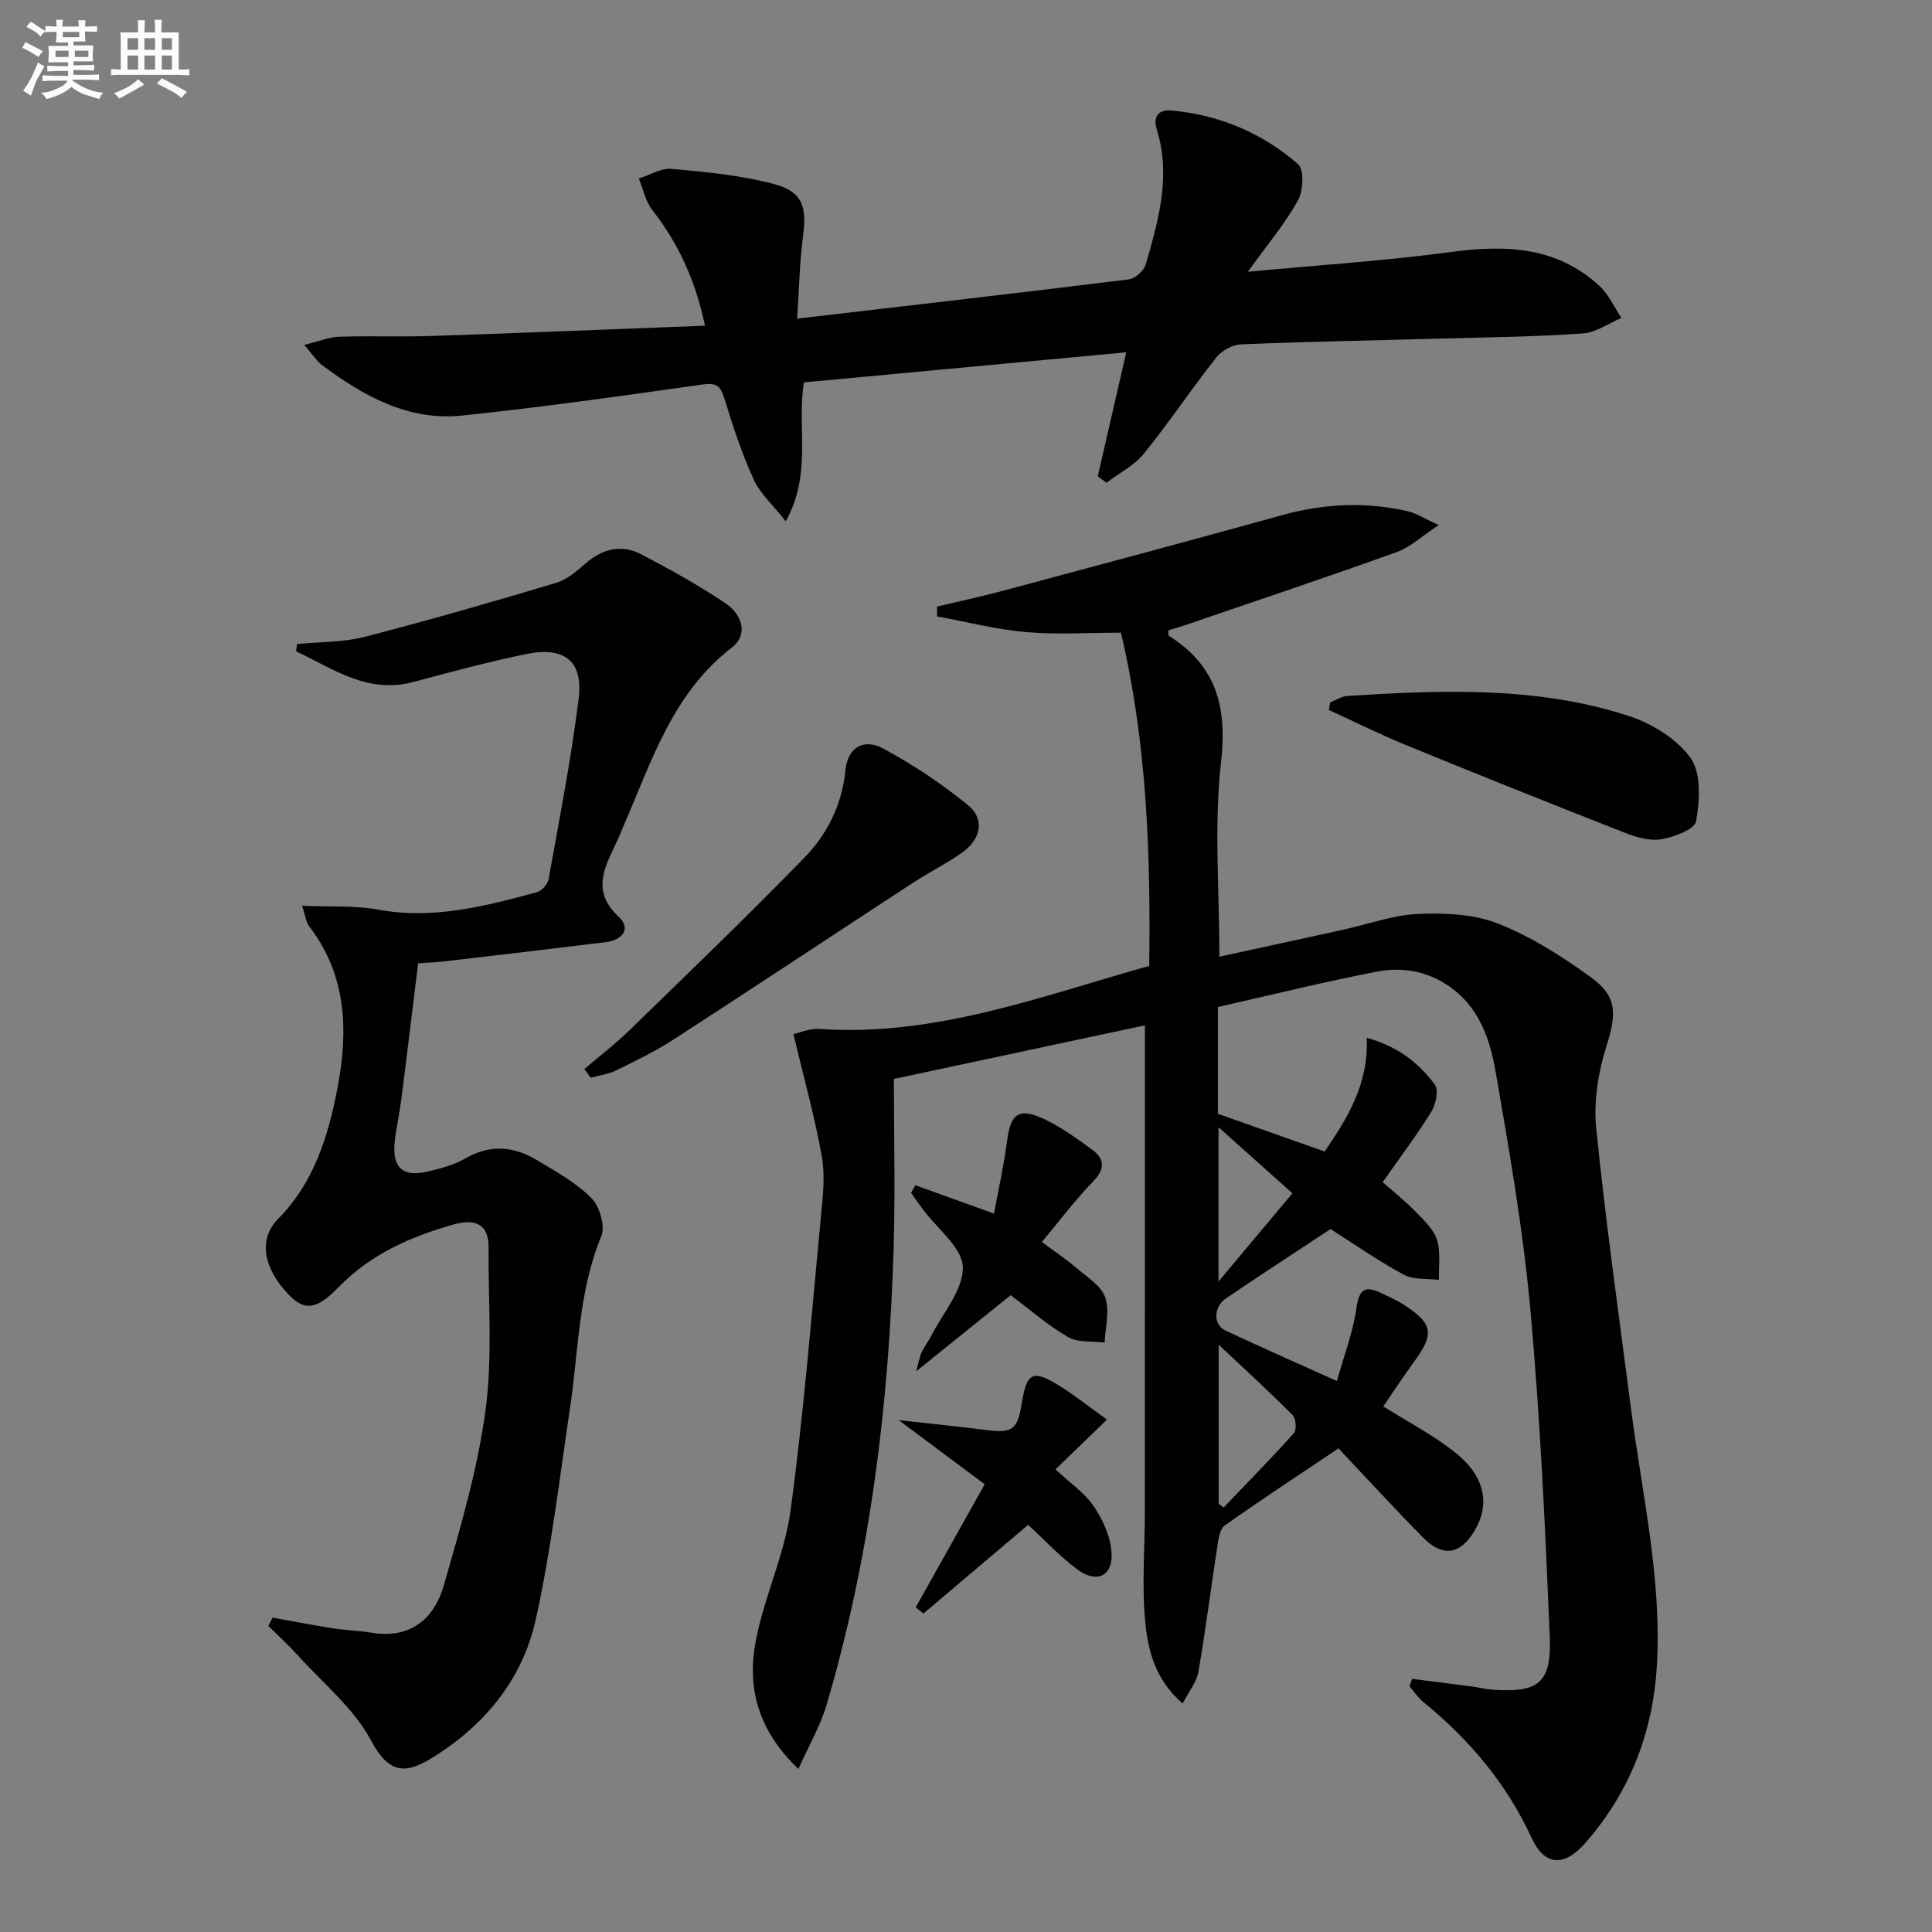 <svg enable-background="new 0 0 400 400" viewBox="0 0 400 400" xmlns="http://www.w3.org/2000/svg"><rect x="0" y="0" width="400" height="400" fill="#808080" stroke="none"/><g fill="#010103"><path d="m292.36 347.59c4.18.53 8.36 1.05 12.54 1.6 1.32.17 2.61.53 3.93.63 9.68.7 12.43-1.3 12.03-10.99-.94-22.53-1.97-45.09-4-67.54-1.49-16.51-4.35-32.91-7.18-49.26-1.09-6.29-3.09-12.66-8.55-17.01-4.74-3.77-10.34-4.96-16.03-3.86-11.05 2.13-21.98 4.86-32.95 7.33v22.11c7.21 2.55 14.36 5.07 22.11 7.81 4.56-6.72 9.15-13.88 8.7-23.54 6.31 1.71 10.73 5.13 14.09 9.67.84 1.13.23 4.11-.7 5.62-3.06 4.93-6.57 9.58-10.08 14.59 2.36 2.09 4.69 3.93 6.74 6.04 1.72 1.78 3.78 3.66 4.49 5.88.82 2.56.34 5.53.42 8.33-2.45-.32-5.25.01-7.28-1.09-5.25-2.82-10.16-6.27-15.17-9.45-7.18 4.75-14.43 9.46-21.58 14.31-2.71 1.83-2.76 5.5-.12 6.73 7.19 3.36 14.46 6.57 23.02 10.43 1.44-5.16 3.33-10.06 4.05-15.13.55-3.91 1.8-4.67 5.07-3.11 1.65.79 3.34 1.53 4.87 2.52 5.86 3.81 6.19 5.99 2.13 11.53-2.26 3.08-4.35 6.29-6.52 9.44 5.11 3.21 10.25 5.88 14.73 9.41 6.26 4.92 7.45 10.64 4.28 16.14-2.96 5.13-6.64 5.8-10.8 1.58-5.94-6.03-11.66-12.28-17.48-18.44-7.97 5.35-15.86 10.53-23.57 15.98-1.01.72-1.28 2.77-1.51 4.27-1.34 8.67-2.42 17.38-3.92 26.01-.36 2.11-1.95 4-3.26 6.56-5.82-5.02-7.27-11.27-7.8-17.4-.65-7.39-.03-14.89-.03-22.34.01-33.46.01-66.91.01-100.66-16.52 3.53-33.59 7.17-51.97 11.09 0 11.58.29 23.22-.05 34.84-.94 32.14-4.76 63.9-13.91 94.83-1.26 4.26-3.58 8.21-5.81 13.2-8.63-8.25-10.64-17.17-8.8-26.66 1.76-9.09 5.95-17.76 7.18-26.87 2.74-20.22 4.34-40.6 6.29-60.92.39-4.11.89-8.39.18-12.39-1.47-8.19-3.72-16.24-5.88-25.31.96-.2 3.27-1.21 5.49-1.06 23.85 1.61 45.69-6.74 68.17-13.06.31-23.31-.47-46.15-5.85-68.99-6.79 0-13.29.44-19.71-.13-6.17-.54-12.24-2.12-18.36-3.24 0-.68.01-1.36.01-2.04 4.45-1.06 8.92-2.01 13.34-3.19 19.39-5.2 38.78-10.38 58.12-15.74 8.68-2.41 17.34-2.81 26.09-.77 1.66.39 3.18 1.41 6.29 2.84-3.63 2.39-5.91 4.59-8.64 5.57-14.19 5.1-28.5 9.89-42.77 14.77-1.54.53-3.09 1-4.6 1.48.08.53.01 1 .18 1.11 9.77 6.17 12.08 14.64 10.78 26.09-1.49 13.13-.35 26.56-.35 40.33 8.61-1.87 17.17-3.72 25.71-5.6 5.18-1.14 10.32-3.04 15.53-3.26 5.51-.23 11.52.05 16.54 2.04 6.84 2.72 13.29 6.82 19.28 11.19 5.45 3.97 5.1 7.72 3.09 14.11-1.7 5.4-2.7 11.47-2.13 17.05 1.95 19.32 4.68 38.56 7.17 57.83 2.29 17.78 6.45 35.39 5.38 53.49-.82 13.88-5.66 26.27-14.89 36.74-4.3 4.88-8.37 4.65-10.99-1.05-5.22-11.35-12.94-20.46-22.49-28.25-1.11-.9-1.92-2.17-2.86-3.27.19-.46.38-.98.56-1.5zm-40.05-69.19v32.95c.35.25.7.5 1.04.75 4.88-5.11 9.84-10.14 14.55-15.4.6-.67.41-3.01-.28-3.71-4.63-4.68-9.49-9.11-15.31-14.59zm15.27-31.34c-5.33-4.77-10.18-9.11-15.3-13.69v31.95c5.56-6.63 10.38-12.4 15.3-18.26z"/><path d="m56.44 334.91c4.16.75 8.32 1.56 12.49 2.22 2.62.41 5.3.45 7.91.89 8.1 1.38 13.04-2.8 15.06-9.83 3.43-11.92 6.97-23.95 8.62-36.18 1.49-11.1.55-22.54.63-33.83.04-5.14-3.29-5.77-7.14-4.69-8.88 2.5-17.19 6.12-23.81 12.91-4.68 4.81-7.12 5.09-10.44 1.63-5.46-5.68-6.18-11.66-2.18-15.68 7.35-7.4 10.33-16.95 12.24-26.8 2.3-11.9 2.07-23.52-5.81-33.77-.64-.83-.74-2.08-1.47-4.25 5.75.25 10.89-.09 15.81.81 11.39 2.08 22.11-.72 32.85-3.63 1-.27 2.21-1.68 2.39-2.73 2.22-12.41 4.66-24.8 6.21-37.3.98-7.86-2.95-10.91-11-9.24-7.8 1.61-15.5 3.7-23.19 5.75-9.57 2.55-16.65-2.76-24.31-6.34.07-.5.13-1 .2-1.51 4.67-.46 9.49-.33 13.98-1.49 13.3-3.42 26.5-7.24 39.65-11.17 2.28-.68 4.33-2.48 6.19-4.09 3.54-3.07 7.45-3.92 11.52-1.79 5.87 3.07 11.69 6.32 17.21 9.99 3.95 2.62 4.69 6.8 1.53 9.23-12.35 9.48-16.68 23.67-22.5 37.02-.53 1.22-1.01 2.45-1.58 3.65-2.44 5.11-4.99 9.91.56 15.09 2.74 2.55.73 4.87-2.68 5.29-11.2 1.38-22.41 2.69-33.63 4-1.63.19-3.28.23-5.18.36-1.17 9.52-2.29 18.86-3.48 28.19-.38 2.96-1.07 5.89-1.38 8.85-.54 5.21 1.68 7.28 6.69 6.12 2.73-.63 5.57-1.37 7.97-2.76 5.06-2.93 9.91-2.53 14.64.28 3.99 2.36 8.17 4.69 11.4 7.9 1.72 1.71 2.95 5.83 2.09 7.91-4.74 11.48-4.71 23.7-6.49 35.64-2.17 14.59-3.9 29.3-7.07 43.68-2.75 12.48-10.65 22.07-21.6 28.78-5.53 3.39-8.89 3.12-12.52-3.67-3.55-6.66-9.92-11.83-15.12-17.58-1.94-2.15-4.09-4.1-6.15-6.14.31-.58.6-1.15.89-1.72z"/><path d="m258.36 56.26c14.67-1.38 28.45-2.25 42.09-4.09 11.34-1.52 21.91-1.13 30.75 7.08 1.9 1.76 3.02 4.36 4.5 6.58-2.65 1.11-5.24 3-7.95 3.2-9.28.67-18.6.78-27.9 1.03-14.31.4-28.62.65-42.91 1.23-1.77.07-4.02 1.32-5.13 2.73-5.14 6.53-9.77 13.47-15 19.92-2 2.47-5.12 4.03-7.72 6-.6-.44-1.21-.88-1.81-1.32 1.91-8.31 3.82-16.62 5.9-25.68-22.48 2.1-44.55 4.16-66.73 6.23-1.53 9.19 1.77 18.77-3.76 28.75-2.65-3.36-5.3-5.7-6.64-8.63-2.46-5.41-4.34-11.11-6.08-16.8-.8-2.59-1.64-3.29-4.49-2.89-16.59 2.35-33.2 4.71-49.86 6.44-11.07 1.15-20.34-4.04-28.91-10.42-1.13-.84-1.92-2.14-3.73-4.21 3.04-.74 5.13-1.62 7.25-1.69 6.49-.21 13 .05 19.49-.17 18.58-.62 37.15-1.39 56.24-2.12-1.99-9.43-5.53-17.06-10.92-23.96-1.4-1.8-1.88-4.32-2.78-6.51 2.28-.71 4.62-2.2 6.82-2 7.06.64 14.22 1.32 21.04 3.11 6.07 1.59 6.96 4.63 6.12 10.99-.69 5.29-.78 10.65-1.2 16.91 23.89-2.79 46.3-5.36 68.68-8.13 1.3-.16 3.1-1.78 3.48-3.06 2.64-9.1 5.27-18.28 2.33-27.86-.89-2.91.37-4.3 3.12-4.04 9.85.94 18.71 4.65 26.11 11.12 1.28 1.12 1.07 5.52-.04 7.51-2.71 4.87-6.37 9.21-10.36 14.75z"/><path d="m120.99 221.33c3.1-2.64 6.35-5.13 9.26-7.96 12.17-11.83 24.41-23.6 36.25-35.76 4.78-4.91 7.85-11.02 8.54-18.18.44-4.53 3.67-6.67 7.75-4.49 6.2 3.32 12.15 7.31 17.61 11.74 3.49 2.83 2.75 6.98-1.07 9.74-3.22 2.33-6.85 4.09-10.19 6.27-16.58 10.83-33.08 21.78-49.7 32.54-3.76 2.43-7.83 4.4-11.86 6.38-1.62.8-3.52 1.03-5.29 1.52-.43-.6-.87-1.2-1.3-1.8z"/><path d="m275.39 145.42c1.18-.46 2.34-1.25 3.54-1.33 19.62-1.23 39.29-2.05 58.28 4.14 4.81 1.57 9.99 4.74 12.82 8.73 2.23 3.15 1.87 8.8 1.13 13.08-.29 1.67-4.61 3.3-7.3 3.73-2.45.39-5.3-.5-7.73-1.46-14.98-5.88-29.92-11.86-44.82-17.96-5.48-2.24-10.79-4.89-16.18-7.35.09-.53.18-1.05.26-1.58z"/><path d="m189.52 245.39c5.06 1.82 10.12 3.64 16.28 5.87.93-5.07 2.06-10.12 2.73-15.23.71-5.41 2.43-6.77 7.53-4.39 3.57 1.66 6.85 4.04 10.05 6.38 2.65 1.93 2.7 4.01.2 6.59-3.68 3.8-6.88 8.07-10.61 12.53 2.7 2.01 5.14 3.63 7.35 5.52 2.13 1.82 4.98 3.6 5.79 5.98.94 2.78-.01 6.19-.14 9.33-2.54-.33-5.47.04-7.53-1.13-4.01-2.27-7.53-5.4-11.92-8.68-6.1 4.91-12.37 9.96-19.56 15.75.56-2.02.7-3.03 1.12-3.92.56-1.2 1.41-2.26 2.01-3.44 2.4-4.73 6.66-9.55 6.52-14.23-.12-4.03-5.29-7.91-8.22-11.87-.85-1.15-1.67-2.33-2.5-3.5.31-.52.6-1.04.9-1.56z"/><path d="m186.06 294.02c6.95.78 12.54 1.34 18.12 2.05 5.44.69 6.49-.05 7.38-5.59 1.03-6.36 2.24-7 7.79-3.56 3.35 2.08 6.45 4.57 9.84 7-3.67 3.55-6.94 6.71-10.67 10.3 2.99 2.79 6 4.82 7.91 7.61 1.87 2.73 3.42 6.16 3.69 9.41.42 4.98-2.94 6.72-7 3.74-3.7-2.71-6.86-6.17-10.25-9.28-7.14 6.05-14.42 12.21-21.69 18.37-.53-.42-1.06-.84-1.6-1.27 4.66-8.32 9.32-16.64 14.29-25.5-5.62-4.2-11.14-8.31-17.81-13.28z"/></g><path d="m6.8 9.5c.6.3 1.3.7 2.1 1.1-.4.4-.7.8-.9 1.2-.7-.4-1.3-.8-1.8-1.1s-1.1-.6-1.6-.8c.2-.4.5-.8.7-1.2.4.2.8.5 1.5.8zm.9 6.9c-.3.6-.5 1.1-.7 1.7s-.4 1.1-.6 1.7c-.6-.4-1.1-.7-1.6-1 .7-1 1.2-1.8 1.5-2.4.3-.5.6-1.1.8-1.7.3-.6.5-1.2.8-1.8.3.3.8.6 1.3.8-.7 1.3-1.2 2.2-1.5 2.7zm.1-11c.4.3 1 .7 1.7 1.1-.5.2-.8.6-1.1 1.1-.5-.6-1-1-1.4-1.2s-.9-.6-1.5-.8c.2-.4.5-.7.9-1.1.5.3.9.6 1.4.9zm10.5 13.1c1 .4 2 .6 3.1.7-.4.4-.7.8-.8 1.3-.9-.2-1.9-.6-3-.9-1-.4-2-.9-2.8-1.6-.5.4-1.1.9-1.9 1.3s-1.9.9-3.3 1.2c-.1-.3-.5-.8-1.1-1.3 1 0 2.1-.3 3.2-.8 1.2-.5 1.9-1 2.3-1.7h-3.2c-.4 0-1 0-2 .1v-1.2c1 0 1.7.1 2 .1h3.3v-1h-2.3c-.2 0-.9 0-2 .1v-1.2c1.2 0 1.9.1 2 .1h2.3v-.8h-4.1c0-.7.1-1.2.1-1.6 0-.5 0-1.1-.1-1.8h4.1v-.7h-2.5c0-.6.1-1.1.1-1.6v-.6h-.5c-.4 0-1 0-1.8.1v-1.3c1.2 0 1.9.1 2.1.1h.2c0-.3 0-.8-.1-1.4h1.4c0 .6-.1 1-.1 1.4h3.4c0-.4 0-.8-.1-1.3h1.5c0 .4-.1.9-.1 1.3.7 0 1.5 0 2.5-.1v1.2c-1 0-1.8-.1-2.5-.1v.6c0 .3 0 .8.1 1.5h-2.5v.8h4.1c0 .8-.1 1.3-.1 1.8s0 1 .1 1.5h-4.1v.8h1.4c.8 0 1.8 0 2.9-.1v1.2c-1 0-1.9-.1-2.8-.1h-1.5v1h3.2c.3 0 1 0 2.1-.1v1.2c-1.1 0-1.8-.1-2.1-.1h-3.4l-.1.1c1.4 1 2.4 1.5 3.4 1.9zm-4.1-6.7v-1.3h-2.7v1.3zm2.2-4.1v-1.1h-3.4v1.1zm1.9 4.1v-1.3h-2.8v1.3z" fill="#fafbfc"/><path d="m37 6.7v2.3 5.4c1 0 1.8 0 2.2-.1v1.3c-.6 0-1.5-.1-2.5-.1h-11.9c-.7 0-1.3 0-1.8.1v-1.3c.5 0 1.1.1 2 .1v-5.2c0-1 0-1.8-.1-2.5h3.7c0-1.3 0-2.1-.1-2.5h1.5c0 .4-.1 1.3-.1 2.5h2.2c0-1.2 0-2.1-.1-2.6h1.5c0 .4-.1 1.3-.1 2.6zm-12.3 13.7c-.3-.4-.7-.8-1.1-1.1 1.1-.4 2.1-.9 2.9-1.3.8-.5 1.5-1 2.1-1.6.4.4.9.8 1.3 1.1-2.5 1.4-4.2 2.4-5.2 2.9zm3.9-10.1v-2.4h-2.2v2.4zm0 4.1v-2.9h-2.2v2.9zm3.5-4.1v-2.4h-2.2v2.4zm0 4.1v-2.9h-2.2v2.9zm.4 2.9 1-1.1c.6.3 1.4.7 2.5 1.3s2 1.1 2.7 1.5c-.4.4-.8.8-1.1 1.3-.8-.8-2.5-1.7-5.1-3zm3.1-7v-2.4h-2.1v2.4zm0 4.1v-2.9h-2.1v2.9z" fill="#fafbfc"/></svg>